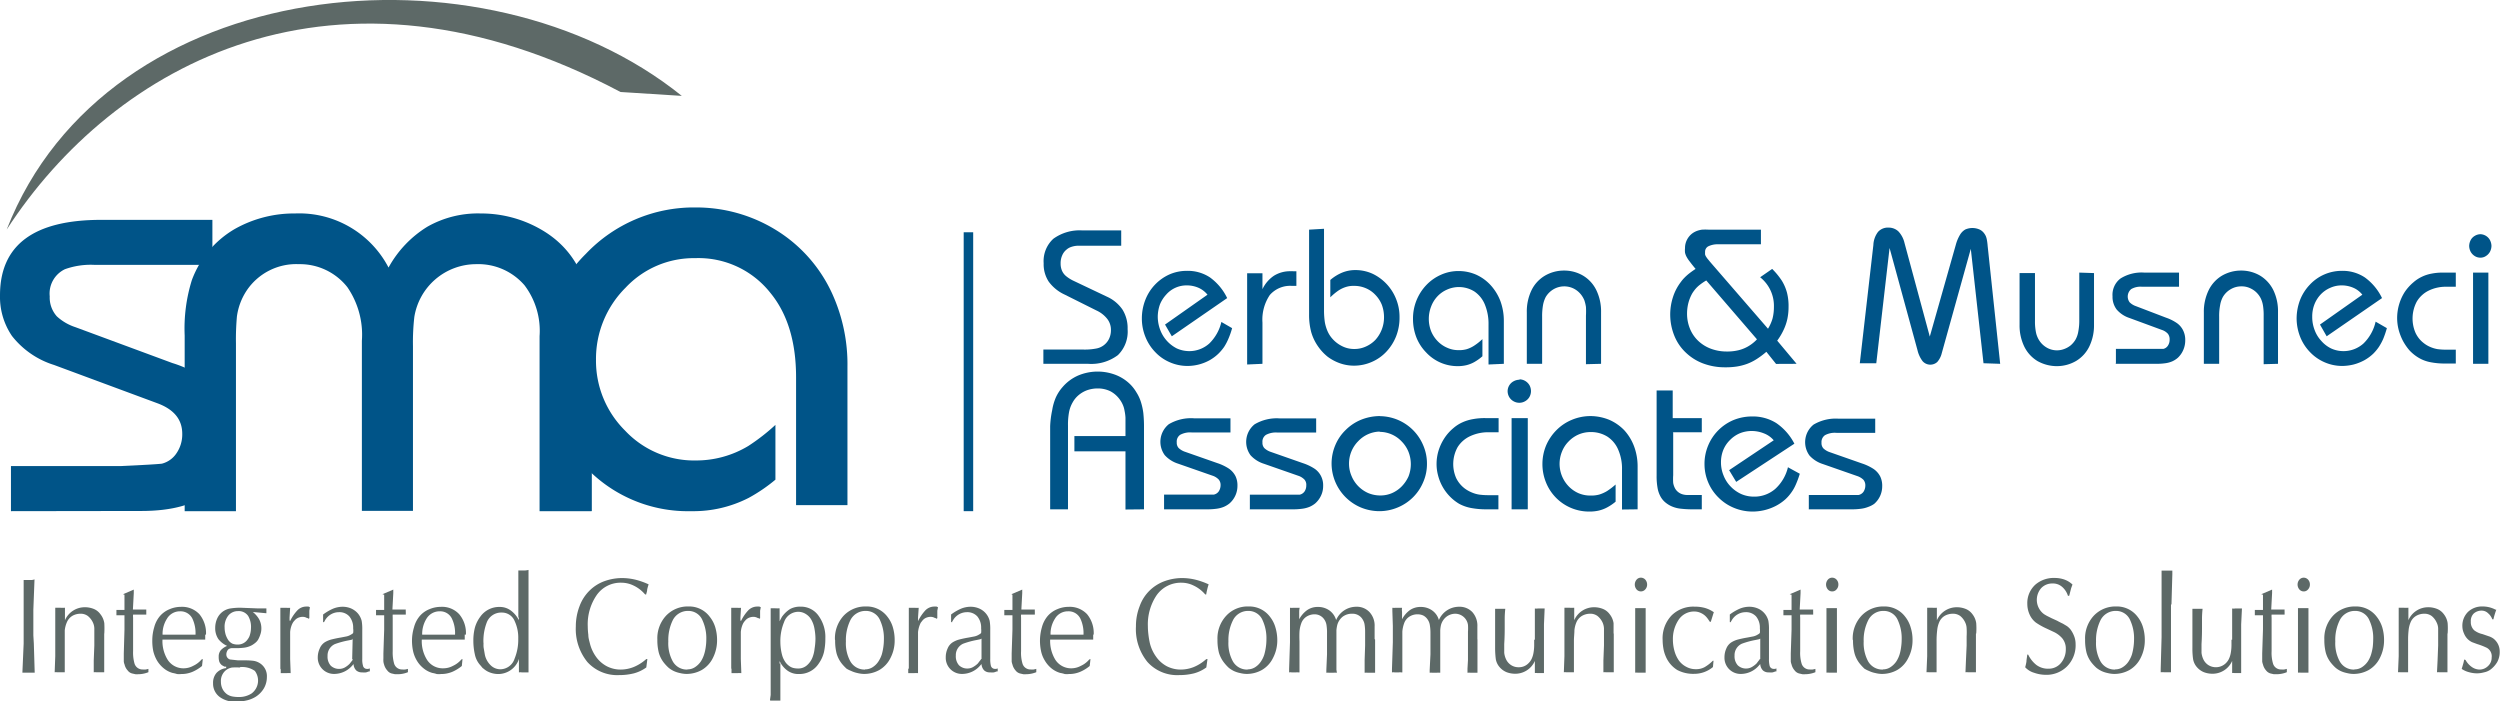 <?xml version="1.0" encoding="UTF-8"?> <svg xmlns="http://www.w3.org/2000/svg" id="Layer_1" data-name="Layer 1" viewBox="0 0 257.89 72.34"><defs><style>.cls-1,.cls-2{fill:#5d6967;}.cls-2,.cls-3{fill-rule:evenodd;}.cls-3,.cls-4{fill:#005488;}</style></defs><path class="cls-1" d="M557.23,410.79l-.12,3.13c0,.31,0,.81,0,1.51s0,1.08,0,1.13l.05.85.09,3-.62,0-.65,0,.13-3c0-.15,0-.37,0-.67s0-.53,0-.68v-2.21l0-3,.3,0,.26,0h.29a1.36,1.36,0,0,0,.32-.08Z" transform="translate(-553.67 -351.02)"></path><path class="cls-1" d="M564.42,416.37l0,2,0,1.37v.63l-.27,0-.28,0h-.25a1,1,0,0,0-.28,0l0-1.21.06-1.55v-.94c0-.31,0-.58,0-.83a1.5,1.5,0,0,0-.13-.57,1.87,1.87,0,0,0-.53-.7,1.22,1.22,0,0,0-.77-.24,1.67,1.67,0,0,0-.82.21,1.4,1.4,0,0,0-.56.62,2.85,2.85,0,0,0-.24.89c0,.31,0,.68,0,1.09v2.3l0,.83v.1l-.52,0h-.27a.69.69,0,0,0-.25,0l.06-1.66,0-2.52,0-1.37,0-1.11.49,0a2.89,2.89,0,0,0,.51,0V414l0,.45V415a2.23,2.23,0,0,1,2.06-1.34,2.44,2.44,0,0,1,.9.17,1.57,1.57,0,0,1,.69.54,1.94,1.94,0,0,1,.41.94,10,10,0,0,1,0,1.06Z" transform="translate(-553.67 -351.02)"></path><path class="cls-1" d="M566.36,412.32l1.11-.48v.36l-.09,1.7h1.38c0,.1,0,.18,0,.22s0,.24,0,.3H567.4a1.24,1.24,0,0,0,0,.31l0,3.07v.39a4.18,4.18,0,0,0,.14,1.26.86.86,0,0,0,.87.63,1.25,1.25,0,0,0,.31,0l.26-.06v.34a2.82,2.82,0,0,1-1.06.21,1.27,1.27,0,0,1-.28,0l-.35-.08a.82.82,0,0,1-.45-.31,1.33,1.33,0,0,1-.32-.61,1.09,1.09,0,0,1-.08-.31c0-.09,0-.21,0-.35v-.48l.07-2.46v-1.48h-.83v-.55l.83,0c0-.18,0-.48,0-.9s0-.64,0-.67Z" transform="translate(-553.67 -351.02)"></path><path class="cls-1" d="M574.84,416.48V417l-2.59,0-1.82,0a3.64,3.64,0,0,0,.53,2.07,1.93,1.93,0,0,0,1.69.89,2.07,2.07,0,0,0,.94-.25,2.56,2.56,0,0,0,.82-.6.23.23,0,0,1,.18-.1l-.08.71a4.1,4.1,0,0,1-1,.61,2.93,2.93,0,0,1-1.14.22,2,2,0,0,1-.44,0,3.41,3.41,0,0,0-.45-.11,2.47,2.47,0,0,1-.92-.48,3.08,3.08,0,0,1-.71-.83,3.67,3.67,0,0,1-.37-.95,5.19,5.19,0,0,1-.1-1.07,4.72,4.72,0,0,1,.2-1.39,2.91,2.91,0,0,1,.59-1.15,2.62,2.62,0,0,1,1-.71,2.93,2.93,0,0,1,1.15-.24,2.45,2.45,0,0,1,1.92.76,3.06,3.06,0,0,1,.68,2.11Zm-1,0a3.54,3.54,0,0,0-.32-1.64,1.36,1.36,0,0,0-1.28-.76,1.54,1.54,0,0,0-1.35.77,2.9,2.9,0,0,0-.45,1.64l1.67,0,1.73,0Z" transform="translate(-553.67 -351.02)"></path><path class="cls-1" d="M577,419.89v-.11a.47.47,0,0,1-.19,0l-.25-.14a.87.87,0,0,1-.27-.37,1.69,1.69,0,0,1-.06-.51,1,1,0,0,1,.23-.68,1.8,1.8,0,0,1,.64-.43,2.45,2.45,0,0,1-.9-.7,2,2,0,0,1-.33-1.16,2.34,2.34,0,0,1,.22-1,1.78,1.78,0,0,1,.59-.7,1.84,1.84,0,0,1,.79-.31,6.74,6.74,0,0,1,1-.07l1.77.07h.91v.5l-1.4-.13a2.66,2.66,0,0,1,.65.75,2,2,0,0,1,.23,1,1.79,1.79,0,0,1-.1.56,2.9,2.9,0,0,1-.22.52,1.21,1.21,0,0,1-.29.34,2.42,2.42,0,0,1-.39.27,2.31,2.31,0,0,1-.76.24,6.41,6.41,0,0,1-.94.05h-.28a.65.65,0,0,0-.43.13.64.64,0,0,0-.14.22.74.74,0,0,0-.06.27.53.53,0,0,0,.38.55l.83.09H579a6.53,6.53,0,0,1,.84.05,1.69,1.69,0,0,1,.66.26,1.57,1.57,0,0,1,.7,1.41,2.32,2.32,0,0,1-.31,1.17,2.62,2.62,0,0,1-.85.87,3.09,3.09,0,0,1-1,.39,4.86,4.86,0,0,1-1.09.12,2.68,2.68,0,0,1-1.54-.44,1.7,1.7,0,0,1-.76-1.47,1.54,1.54,0,0,1,.35-1.06,1.62,1.62,0,0,1,1-.5Zm-.16-4.14a2.64,2.64,0,0,0,.1.71,2.24,2.24,0,0,0,.3.62,1.14,1.14,0,0,0,.41.34,1.55,1.55,0,0,0,.57.09,1.21,1.21,0,0,0,1-.54,1.37,1.37,0,0,0,.25-.53,2.38,2.38,0,0,0,.09-.62,2.22,2.22,0,0,0-.29-1.26,1.17,1.17,0,0,0-1.05-.5,1.27,1.27,0,0,0-1,.46,1.85,1.85,0,0,0-.38,1.23Zm1.58,4.13a5.83,5.83,0,0,0-.82,0,1.47,1.47,0,0,0-.59.25,1.42,1.42,0,0,0-.55,1.23,1.64,1.64,0,0,0,.16.72,1.53,1.53,0,0,0,.46.55,1.45,1.45,0,0,0,.54.23,3.3,3.3,0,0,0,.66.06,2.35,2.35,0,0,0,1.35-.37,1.66,1.66,0,0,0,.33-2.32,2.25,2.25,0,0,0-1.54-.39Z" transform="translate(-553.67 -351.02)"></path><path class="cls-1" d="M582.59,420l0-1.48,0-4.7v-.1l.26,0h.38a2.33,2.33,0,0,0,.37,0l-.06,1V415l.05.09.09-.17a4.32,4.32,0,0,1,.65-.92,1.27,1.27,0,0,1,.91-.41h.25l.15.07-.06.36v.32l0,.28v.17l-.08.06-.08-.07-.07,0a.86.86,0,0,0-.45-.13,1.2,1.2,0,0,0-.45.09,1,1,0,0,0-.39.29,1.09,1.09,0,0,0-.18.23,1.84,1.84,0,0,0-.16.36,2.45,2.45,0,0,0-.12.6c0,.22,0,.49,0,.8V419l.05,1.35v.11a1.75,1.75,0,0,0-.4,0h-.14l-.48,0,0-.38Z" transform="translate(-553.67 -351.02)"></path><path class="cls-1" d="M587.09,415.2H587v-.79a5.26,5.26,0,0,1,1-.59,2.65,2.65,0,0,1,1-.21,2.25,2.25,0,0,1,.85.16,2,2,0,0,1,.72.51,1.93,1.93,0,0,1,.41.79,5,5,0,0,1,.06.93l0,1.69V419a2.18,2.18,0,0,0,.07.67.41.41,0,0,0,.41.35.58.58,0,0,0,.3-.05v.31l-.09,0-.29.1a2,2,0,0,1-.42,0,.87.87,0,0,1-.6-.2,1,1,0,0,1-.28-.66l-.11.13a2.48,2.48,0,0,1-1.89.89,1.67,1.67,0,0,1-1.69-1.72,2.18,2.18,0,0,1,.2-.9,1.4,1.4,0,0,1,.53-.65,2.66,2.66,0,0,1,.7-.29c.25-.06.55-.13.92-.19l.57-.11a1.43,1.43,0,0,0,.54-.22.42.42,0,0,0,.19-.15,1.61,1.61,0,0,0,0-.47,1.81,1.81,0,0,0-.39-1.23,1.37,1.37,0,0,0-1.09-.44,1.64,1.64,0,0,0-.79.21,1.72,1.72,0,0,0-.61.59l-.11.2ZM590,419l.05-2.1L590,417l-.38.08a8.77,8.77,0,0,0-1.4.38,1.29,1.29,0,0,0-.76,1.23,1.38,1.38,0,0,0,.33,1,1.24,1.24,0,0,0,.91.33,1.2,1.2,0,0,0,.53-.14,2.28,2.28,0,0,0,.5-.38l.23-.29a.44.44,0,0,0,.1-.16Z" transform="translate(-553.67 -351.02)"></path><path class="cls-1" d="M593.12,412.32l1.12-.48v.36l-.09,1.7h1.38a1.08,1.08,0,0,0,0,.22c0,.14,0,.24,0,.3h-1.35a2.28,2.28,0,0,0,0,.31l0,3.07v.39a4.18,4.18,0,0,0,.14,1.26.85.85,0,0,0,.86.63,1.15,1.15,0,0,0,.31,0l.26-.06v.34a2.75,2.75,0,0,1-1.06.21l-.27,0-.36-.08a.83.83,0,0,1-.44-.31,1.46,1.46,0,0,1-.33-.61,1.48,1.48,0,0,1-.07-.31,3.16,3.16,0,0,1,0-.35v-.48l.08-2.46v-1.48h-.84v-.55l.84,0c0-.18,0-.48,0-.9s0-.64,0-.67Z" transform="translate(-553.67 -351.02)"></path><path class="cls-1" d="M601.61,416.48V417L599,417l-1.82,0a3.64,3.64,0,0,0,.53,2.07,1.92,1.92,0,0,0,1.68.89,2.08,2.08,0,0,0,1-.25,2.56,2.56,0,0,0,.82-.6.23.23,0,0,1,.17-.1l-.07.71a4.1,4.1,0,0,1-1,.61,3,3,0,0,1-1.14.22,2.15,2.15,0,0,1-.45,0,3,3,0,0,0-.44-.11,2.47,2.47,0,0,1-.92-.48,2.91,2.91,0,0,1-.71-.83,3.35,3.35,0,0,1-.37-.95,5.17,5.17,0,0,1-.11-1.07,4.73,4.73,0,0,1,.21-1.39,2.91,2.91,0,0,1,.59-1.15,2.58,2.58,0,0,1,1-.71,3,3,0,0,1,1.16-.24,2.41,2.41,0,0,1,1.91.76,3,3,0,0,1,.69,2.11Zm-1,0a3.41,3.41,0,0,0-.32-1.64,1.34,1.34,0,0,0-1.27-.76,1.57,1.57,0,0,0-1.36.77,3,3,0,0,0-.44,1.64l1.67,0,1.72,0Z" transform="translate(-553.67 -351.02)"></path><path class="cls-1" d="M607.14,414.72v-4.85l.11,0,.21,0h.21a2,2,0,0,0,.52-.06l0,.41,0,1.16,0,9H608l-.23,0h-.27a1.13,1.13,0,0,0-.3,0l0-1.34a.12.12,0,0,0-.05.05l0,.05a2.25,2.25,0,0,1-2.12,1.41,2.45,2.45,0,0,1-1.09-.28,2.38,2.38,0,0,1-.42-.3c-.05,0-.16-.17-.35-.38a2.36,2.36,0,0,1-.52-1.09,6.25,6.25,0,0,1-.15-1.37,5.21,5.21,0,0,1,.16-1.37,3.41,3.41,0,0,1,.56-1.13,2.38,2.38,0,0,1,2-1,1.88,1.88,0,0,1,1.13.36,2.73,2.73,0,0,1,.84,1v-.28Zm-3.59,2.63a3.56,3.56,0,0,0,0,.38c0,.07.05.32.12.74a2.1,2.1,0,0,0,.56,1.12,1.43,1.43,0,0,0,1.06.47,1.56,1.56,0,0,0,1.46-1.09,5.14,5.14,0,0,0,.38-2.07,4,4,0,0,0-.36-1.79,1.41,1.41,0,0,0-1.33-.9,1.59,1.59,0,0,0-1.55,1,5.29,5.29,0,0,0-.35,2.11Z" transform="translate(-553.67 -351.02)"></path><path class="cls-1" d="M620.31,412.34h-.09l-.14-.15a3.52,3.52,0,0,0-1.06-.77,2.87,2.87,0,0,0-1.22-.29,3,3,0,0,0-2.62,1.34,5.3,5.3,0,0,0-.88,3.15,7.38,7.38,0,0,0,.06.89c0,.33.1.62.16.88a4,4,0,0,0,.62,1.36,3.2,3.2,0,0,0,1.13,1,3.09,3.09,0,0,0,1.44.34,3.65,3.65,0,0,0,1.32-.26,4.41,4.41,0,0,0,1.22-.75l.09-.07a.2.2,0,0,1,.11,0l-.11.86a3.88,3.88,0,0,1-1.28.61,6.17,6.17,0,0,1-1.53.18,4.15,4.15,0,0,1-3.27-1.35,5.41,5.41,0,0,1-1.19-3.68,5.8,5.8,0,0,1,.38-2.07,4.37,4.37,0,0,1,1.07-1.65,4.23,4.23,0,0,1,1.53-.95,5.4,5.4,0,0,1,1.8-.31,6.06,6.06,0,0,1,1.38.17,7.72,7.72,0,0,1,1.35.48,5.26,5.26,0,0,0-.15.53c0,.21-.09.4-.12.56Z" transform="translate(-553.67 -351.02)"></path><path class="cls-1" d="M621.48,417a3.42,3.42,0,0,1,.91-2.48,3.08,3.08,0,0,1,2.31-.94,2.64,2.64,0,0,1,2.19,1.07,3.2,3.2,0,0,1,.57,1.1,4.57,4.57,0,0,1,.18,1.29,4,4,0,0,1-.44,1.87,2.93,2.93,0,0,1-1.15,1.23,3.22,3.22,0,0,1-1.58.4,3,3,0,0,1-.66-.09,2.84,2.84,0,0,1-.66-.22,2.76,2.76,0,0,1-.49-.31,4.34,4.34,0,0,1-.46-.48,2.94,2.94,0,0,1-.57-1.09,5.24,5.24,0,0,1-.15-1.35Zm3.09,3.07a1.39,1.39,0,0,0,.78-.22,2.17,2.17,0,0,0,.63-.62,3,3,0,0,0,.32-.69,4.44,4.44,0,0,0,.17-.76,5.52,5.52,0,0,0,.06-.81,4.42,4.42,0,0,0-.38-1.93,1.57,1.57,0,0,0-1.46-1,1.74,1.74,0,0,0-1.64,1,4.67,4.67,0,0,0-.44,2.15,3.87,3.87,0,0,0,.43,2,1.66,1.66,0,0,0,1.53.9Z" transform="translate(-553.67 -351.02)"></path><path class="cls-1" d="M629.1,420l0-1.48,0-4.7v-.1l.27,0h.38a2.33,2.33,0,0,0,.36,0l-.06,1V415l.05.09.09-.17a4.32,4.32,0,0,1,.65-.92,1.29,1.29,0,0,1,.91-.41H632l.15.07-.07.36v.32l0,.28v.17l-.09.06-.08-.07-.06,0a.92.92,0,0,0-.46-.13,1.2,1.2,0,0,0-.45.09,1,1,0,0,0-.39.29,1.65,1.65,0,0,0-.18.23,1.84,1.84,0,0,0-.16.36,2.45,2.45,0,0,0-.12.6c0,.22,0,.49,0,.8V419l.05,1.35v.11a1.7,1.7,0,0,0-.4,0h-.14l-.47,0V420Z" transform="translate(-553.67 -351.02)"></path><path class="cls-1" d="M634.17,419.44v2.13l0,1.72-.13,0-.26,0h-.23l-.26,0h-.13s-.06,0-.06-.07l.07-.51v-.84l0-1.23v-6.87h.12l.23,0h.14a3.13,3.13,0,0,0,.43,0v1.34l.05-.1.18-.34a3,3,0,0,1,.86-.83,2.16,2.16,0,0,1,1.08-.24,2.21,2.21,0,0,1,1.89,1,3.7,3.7,0,0,1,.66,2.25,6.52,6.52,0,0,1-.14,1.43,3.4,3.4,0,0,1-.53,1.17,2.38,2.38,0,0,1-2.07,1.1,1.91,1.91,0,0,1-1.15-.34,2.55,2.55,0,0,1-.83-1v.28Zm3.62-2.55a5.89,5.89,0,0,0-.1-1,2.83,2.83,0,0,0-.3-.89,1.6,1.6,0,0,0-.58-.63,1.46,1.46,0,0,0-.79-.24,1.56,1.56,0,0,0-1.47,1.07,5.07,5.07,0,0,0-.38,2.07,5.36,5.36,0,0,0,.18,1.33,2.23,2.23,0,0,0,.26.6,1.65,1.65,0,0,0,.42.48,1.27,1.27,0,0,0,.46.24,2.15,2.15,0,0,0,.55.06,1.33,1.33,0,0,0,.86-.32,2.09,2.09,0,0,0,.59-.84,3.42,3.42,0,0,0,.21-.89,6.81,6.81,0,0,0,.09-1Z" transform="translate(-553.67 -351.02)"></path><path class="cls-1" d="M639.8,417a3.46,3.46,0,0,1,.91-2.48,3.08,3.08,0,0,1,2.31-.94,2.67,2.67,0,0,1,2.2,1.07,3.18,3.18,0,0,1,.56,1.1,4.57,4.57,0,0,1,.18,1.29,3.88,3.88,0,0,1-.44,1.87,2.93,2.93,0,0,1-1.15,1.23,3.2,3.2,0,0,1-1.58.4,3,3,0,0,1-.66-.09,2.84,2.84,0,0,1-.66-.22A3.18,3.18,0,0,1,641,420a5.52,5.52,0,0,1-.46-.48,3.09,3.09,0,0,1-.57-1.09,5.24,5.24,0,0,1-.15-1.35Zm3.1,3.07a1.44,1.44,0,0,0,.78-.22,2,2,0,0,0,.62-.62,3.1,3.1,0,0,0,.33-.69,5.66,5.66,0,0,0,.16-.76,5.52,5.52,0,0,0,.06-.81,4.42,4.42,0,0,0-.38-1.93,1.57,1.57,0,0,0-1.46-1,1.74,1.74,0,0,0-1.64,1,4.67,4.67,0,0,0-.44,2.15,3.87,3.87,0,0,0,.43,2,1.68,1.68,0,0,0,1.54.9Z" transform="translate(-553.67 -351.02)"></path><path class="cls-1" d="M647.42,420l0-1.48,0-4.7v-.1l.27,0h.38a2.46,2.46,0,0,0,.37,0l-.07,1V415l0,.09.09-.17a4.72,4.72,0,0,1,.65-.92,1.3,1.3,0,0,1,.92-.41h.25l.15.07-.07.36v.32l0,.28v.17l-.09.06-.08-.07-.06,0a.89.89,0,0,0-.46-.13,1.29,1.29,0,0,0-.45.09,1,1,0,0,0-.39.29l-.18.23a3,3,0,0,0-.15.36,3,3,0,0,0-.13.6c0,.22,0,.49,0,.8V419l0,1.35v.11a1.64,1.64,0,0,0-.4,0h-.13l-.48,0V420Z" transform="translate(-553.67 -351.02)"></path><path class="cls-1" d="M651.92,415.2h-.14v-.79a5,5,0,0,1,1-.59,2.6,2.6,0,0,1,1-.21,2.22,2.22,0,0,1,.85.16,1.88,1.88,0,0,1,1.13,1.3,5,5,0,0,1,.06.93l0,1.69V419a2.66,2.66,0,0,0,.06.67.43.43,0,0,0,.42.35.56.56,0,0,0,.29-.05v.31l-.09,0-.29.1a2,2,0,0,1-.41,0,.84.84,0,0,1-.6-.2,1,1,0,0,1-.28-.66l-.12.13a2.46,2.46,0,0,1-1.88.89,1.66,1.66,0,0,1-1.69-1.72,2.17,2.17,0,0,1,.19-.9,1.36,1.36,0,0,1,.54-.65,2.53,2.53,0,0,1,.7-.29c.24-.06.55-.13.91-.19l.58-.11a1.43,1.43,0,0,0,.54-.22.49.49,0,0,0,.19-.15,2.08,2.08,0,0,0,0-.47,1.81,1.81,0,0,0-.39-1.23,1.39,1.39,0,0,0-1.1-.44,1.66,1.66,0,0,0-1.39.8l-.12.2Zm3,3.8,0-2.1-.12.06-.38.08a8.53,8.53,0,0,0-1.39.38,1.29,1.29,0,0,0-.76,1.23,1.38,1.38,0,0,0,.33,1,1.22,1.22,0,0,0,.91.33,1.16,1.16,0,0,0,.52-.14,2.33,2.33,0,0,0,.51-.38l.22-.29a.44.44,0,0,0,.11-.16Z" transform="translate(-553.67 -351.02)"></path><path class="cls-1" d="M658,412.32l1.12-.48,0,.36-.09,1.7h1.39a1.34,1.34,0,0,0,0,.22c0,.14,0,.24,0,.3H659a1.24,1.24,0,0,0,0,.31l0,3.07v.39a3.87,3.87,0,0,0,.14,1.26.85.85,0,0,0,.86.63,1.25,1.25,0,0,0,.31,0l.26-.06v.34a2.82,2.82,0,0,1-1.06.21,1.33,1.33,0,0,1-.28,0l-.35-.08a.85.85,0,0,1-.45-.31,1.44,1.44,0,0,1-.32-.61,1.58,1.58,0,0,1-.08-.31c0-.09,0-.21,0-.35v-.48l.08-2.46v-1.48h-.84v-.55l.84,0c0-.18,0-.48,0-.9s0-.64,0-.67Z" transform="translate(-553.67 -351.02)"></path><path class="cls-1" d="M666.44,416.48V417l-2.59,0L662,417a3.72,3.72,0,0,0,.53,2.07,1.93,1.93,0,0,0,1.69.89,2.07,2.07,0,0,0,.94-.25,2.46,2.46,0,0,0,.82-.6.25.25,0,0,1,.18-.1l-.08.71a3.94,3.94,0,0,1-1,.61,2.93,2.93,0,0,1-1.14.22,2,2,0,0,1-.44,0,2.8,2.8,0,0,0-.45-.11,2.55,2.55,0,0,1-.92-.48,3,3,0,0,1-.7-.83,3.08,3.08,0,0,1-.37-.95,5.17,5.17,0,0,1-.11-1.07,5.08,5.08,0,0,1,.2-1.39,3,3,0,0,1,.59-1.15,2.62,2.62,0,0,1,1-.71,2.93,2.93,0,0,1,1.15-.24,2.45,2.45,0,0,1,1.92.76,3.06,3.06,0,0,1,.68,2.11Zm-1,0a3.54,3.54,0,0,0-.32-1.64,1.35,1.35,0,0,0-1.28-.76,1.54,1.54,0,0,0-1.35.77,2.9,2.9,0,0,0-.45,1.64l1.67,0,1.73,0Z" transform="translate(-553.67 -351.02)"></path><path class="cls-1" d="M678.1,412.34H678l-.14-.15a3.56,3.56,0,0,0-1.07-.77,2.83,2.83,0,0,0-1.21-.29,3.05,3.05,0,0,0-2.63,1.34,5.37,5.37,0,0,0-.87,3.15,7.38,7.38,0,0,0,.06.89,8.42,8.42,0,0,0,.15.88,4,4,0,0,0,.63,1.36,3.17,3.17,0,0,0,1.12,1,3.13,3.13,0,0,0,1.45.34,3.65,3.65,0,0,0,1.32-.26,4.36,4.36,0,0,0,1.21-.75l.1-.07a.18.18,0,0,1,.11,0l-.12.86a3.83,3.83,0,0,1-1.27.61,6.17,6.17,0,0,1-1.53.18,4.12,4.12,0,0,1-3.27-1.35,5.36,5.36,0,0,1-1.19-3.68,5.59,5.59,0,0,1,.38-2.07,4.24,4.24,0,0,1,1.06-1.65,4.35,4.35,0,0,1,1.54-.95,5.32,5.32,0,0,1,1.8-.31,6,6,0,0,1,1.37.17,7.72,7.72,0,0,1,1.35.48,5.26,5.26,0,0,0-.15.53,5.46,5.46,0,0,0-.11.56Z" transform="translate(-553.67 -351.02)"></path><path class="cls-1" d="M679.26,417a3.42,3.42,0,0,1,.92-2.48,3,3,0,0,1,2.3-.94,2.67,2.67,0,0,1,2.2,1.07,3.18,3.18,0,0,1,.56,1.1,4.57,4.57,0,0,1,.19,1.29,3.89,3.89,0,0,1-.45,1.87,2.87,2.87,0,0,1-1.15,1.23,3.19,3.19,0,0,1-1.57.4,2.87,2.87,0,0,1-.66-.09,2.77,2.77,0,0,1-.67-.22,3.18,3.18,0,0,1-.49-.31,4.37,4.37,0,0,1-.45-.48,3.12,3.12,0,0,1-.58-1.09,5.24,5.24,0,0,1-.15-1.35Zm3.1,3.07a1.44,1.44,0,0,0,.78-.22,2,2,0,0,0,.62-.62,2.71,2.71,0,0,0,.33-.69,5.66,5.66,0,0,0,.16-.76,5.52,5.52,0,0,0,.06-.81,4.42,4.42,0,0,0-.38-1.93,1.57,1.57,0,0,0-1.46-1,1.73,1.73,0,0,0-1.63,1,4.54,4.54,0,0,0-.45,2.15,3.87,3.87,0,0,0,.43,2,1.68,1.68,0,0,0,1.54.9Z" transform="translate(-553.67 -351.02)"></path><path class="cls-1" d="M695.52,417l0,.89v1.23l0,.94v.36h-.13l-.26,0h-.34a1.5,1.5,0,0,0-.35,0l0-.41,0-.89.05-1.5v-1.44a4.9,4.9,0,0,0-.05-.7,1.33,1.33,0,0,0-.18-.52,1.2,1.2,0,0,0-1.09-.63,1.57,1.57,0,0,0-1,.31,1.66,1.66,0,0,0-.56.88,3.78,3.78,0,0,0-.08.51c0,.15,0,.36,0,.62v3.46l.05.31a1.67,1.67,0,0,0-.39,0h-.4a1.13,1.13,0,0,0-.3,0l0-.28.07-1.62v-2.16a4.91,4.91,0,0,0-.05-.83,1.39,1.39,0,0,0-.24-.62,1.19,1.19,0,0,0-1-.52,1.53,1.53,0,0,0-.84.25,1.35,1.35,0,0,0-.53.69,3.24,3.24,0,0,0-.18.84,10.24,10.24,0,0,0,0,1v1.91l0,1,0,.3h-.13a.78.78,0,0,0-.22,0h-.45a.93.93,0,0,0-.27,0v-.34l.09-2.77v-1.68l0-1.55v-.32h.09a1,1,0,0,0,.21,0h.21l.49,0a1.77,1.77,0,0,0-.05.41v.77a2.78,2.78,0,0,1,.8-.93,1.9,1.9,0,0,1,1.14-.34,2,2,0,0,1,1.16.35,1.85,1.85,0,0,1,.71,1,2.26,2.26,0,0,1,2.07-1.37,1.79,1.79,0,0,1,1.37.55,2.05,2.05,0,0,1,.53,1.49l0,1.29Z" transform="translate(-553.67 -351.02)"></path><path class="cls-1" d="M706.08,417l0,.89v1.23l0,.94v.36H706l-.26,0h-.34a1.56,1.56,0,0,0-.35,0l0-.41.05-.89,0-1.5v-1.44a5,5,0,0,0,0-.7,1.34,1.34,0,0,0-1.28-1.15,1.52,1.52,0,0,0-.94.31,1.62,1.62,0,0,0-.57.88,3.63,3.63,0,0,0-.07.51c0,.15,0,.36,0,.62v3.46l0,.31a1.61,1.61,0,0,0-.39,0h-.4a1.13,1.13,0,0,0-.3,0l0-.28.08-1.62v-2.16a4.79,4.79,0,0,0-.06-.83,1.39,1.39,0,0,0-.24-.62,1.21,1.21,0,0,0-.45-.4,1.4,1.4,0,0,0-.6-.12,1.53,1.53,0,0,0-.84.25,1.35,1.35,0,0,0-.53.69,3.24,3.24,0,0,0-.18.84c0,.28,0,.63,0,1v1.91l0,1,0,.3h-.13a.73.73,0,0,0-.22,0h-.44a1,1,0,0,0-.28,0l0-.34.09-2.77v-1.68l-.05-1.55v-.32h.08a1,1,0,0,0,.21,0h.21l.5,0a1.36,1.36,0,0,0,0,.41v.77a2.76,2.76,0,0,1,.79-.93,1.92,1.92,0,0,1,1.14-.34,2,2,0,0,1,1.16.35,1.8,1.8,0,0,1,.71,1,2.26,2.26,0,0,1,2.07-1.37,1.82,1.82,0,0,1,1.38.55,2.09,2.09,0,0,1,.52,1.49l0,1.29Z" transform="translate(-553.67 -351.02)"></path><path class="cls-1" d="M712,417v-3.21a1.2,1.2,0,0,0,.31,0l.18,0h.26l.26,0-.07,1.64,0,2.54,0,1.54v.94l-.47,0h-.23a.75.75,0,0,0-.24,0v-1.25a2.2,2.2,0,0,1-2.06,1.32,2.46,2.46,0,0,1-.88-.17,1.9,1.9,0,0,1-.72-.54,1.68,1.68,0,0,1-.37-.8,9.15,9.15,0,0,1-.07-1.19l0-2v-2l.25,0,.28,0,.52,0a9.69,9.69,0,0,0-.06,1c0,.41,0,.74,0,1,0,1-.05,1.57-.05,1.68,0,.34,0,.62,0,.86a2.09,2.09,0,0,0,.17.63,1.43,1.43,0,0,0,.54.64,1.38,1.38,0,0,0,.79.22,1.36,1.36,0,0,0,1-.41,1.51,1.51,0,0,0,.34-.48,2.36,2.36,0,0,0,.18-.6,4.59,4.59,0,0,0,.07-.77c0-.28,0-.47,0-.57Z" transform="translate(-553.67 -351.02)"></path><path class="cls-1" d="M720.14,416.37l0,2,0,1.37v.63l-.26,0-.29,0h-.25a.93.93,0,0,0-.27,0l0-1.21.06-1.55v-.94c0-.31,0-.58,0-.83a1.71,1.71,0,0,0-.13-.57,1.87,1.87,0,0,0-.53-.7,1.22,1.22,0,0,0-.77-.24,1.67,1.67,0,0,0-.82.21,1.42,1.42,0,0,0-.57.62,2.84,2.84,0,0,0-.23.89c0,.31-.05.68-.05,1.09v2.3l0,.83v.1l-.52,0h-.28a.61.61,0,0,0-.24,0l.06-1.66,0-2.52,0-1.37,0-1.11.5,0a2.89,2.89,0,0,0,.51,0V414l0,.45V415a2.23,2.23,0,0,1,2.05-1.34,2.44,2.44,0,0,1,.9.17,1.6,1.6,0,0,1,.7.54,1.94,1.94,0,0,1,.41.94c0,.16,0,.51,0,1.06Z" transform="translate(-553.67 -351.02)"></path><path class="cls-1" d="M722.35,413.85v-.1l.27,0,.34,0h.29l.18,0c0,.54,0,1.06,0,1.55s0,1.08,0,1.77c0,.46,0,1.07,0,1.84s0,1.22,0,1.36v.14l-.55,0h-.26a.93.93,0,0,0-.27,0q0-.56,0-1.68c0-.74,0-1.3,0-1.67s0-1.08,0-1.84,0-1.22,0-1.37Zm1.23-2.54a.72.72,0,0,1-.19.51.59.59,0,0,1-.9,0,.78.78,0,0,1,0-1,.57.57,0,0,1,.45-.21.62.62,0,0,1,.45.2.77.77,0,0,1,.19.52Z" transform="translate(-553.67 -351.02)"></path><path class="cls-1" d="M730.44,414.23l-.29.93h-.1l-.17-.25a2.46,2.46,0,0,0-.17-.22,1.65,1.65,0,0,0-.57-.43,1.58,1.58,0,0,0-.69-.16,1.91,1.91,0,0,0-1.65.9,3.55,3.55,0,0,0-.56,2,4.33,4.33,0,0,0,.15,1.13,3.2,3.2,0,0,0,.45,1,2.16,2.16,0,0,0,.77.67,2,2,0,0,0,1,.25,1.81,1.81,0,0,0,.9-.21,4.19,4.19,0,0,0,.85-.66l.07,0-.06.65a3,3,0,0,1-1.94.7,3.51,3.51,0,0,1-1.73-.39,3,3,0,0,1-1.2-1.41,3.46,3.46,0,0,1-.24-.81,5.33,5.33,0,0,1-.08-.88,3.42,3.42,0,0,1,.92-2.53,3.17,3.17,0,0,1,2.37-.91,3.9,3.9,0,0,1,1.06.13,3.12,3.12,0,0,1,.94.45Z" transform="translate(-553.67 -351.02)"></path><path class="cls-1" d="M732.25,415.2h-.14v-.79a5,5,0,0,1,1-.59,2.6,2.6,0,0,1,1-.21,2.22,2.22,0,0,1,.85.16,1.88,1.88,0,0,1,1.13,1.3,5,5,0,0,1,.06.93l0,1.69V419a2.66,2.66,0,0,0,.06.67.43.43,0,0,0,.42.35.56.56,0,0,0,.29-.05v.31l-.09,0-.29.1a2,2,0,0,1-.41,0,.84.84,0,0,1-.6-.2,1,1,0,0,1-.28-.66l-.12.13a2.46,2.46,0,0,1-1.88.89,1.66,1.66,0,0,1-1.69-1.72,2.17,2.17,0,0,1,.19-.9,1.36,1.36,0,0,1,.54-.65,2.53,2.53,0,0,1,.7-.29c.24-.06.55-.13.91-.19l.58-.11a1.43,1.43,0,0,0,.54-.22.49.49,0,0,0,.19-.15,2.08,2.08,0,0,0,0-.47,1.81,1.81,0,0,0-.39-1.23,1.39,1.39,0,0,0-1.1-.44,1.66,1.66,0,0,0-1.39.8l-.12.2Zm3,3.8,0-2.1-.12.06-.38.08a8.53,8.53,0,0,0-1.39.38,1.29,1.29,0,0,0-.76,1.23,1.38,1.38,0,0,0,.33,1,1.22,1.22,0,0,0,.91.33,1.16,1.16,0,0,0,.52-.14,2.33,2.33,0,0,0,.51-.38l.22-.29a.44.44,0,0,0,.11-.16Z" transform="translate(-553.67 -351.02)"></path><path class="cls-1" d="M738.29,412.32l1.12-.48,0,.36-.09,1.7h1.39a1.34,1.34,0,0,0,0,.22c0,.14,0,.24,0,.3h-1.34a1.24,1.24,0,0,0,0,.31l0,3.07v.39a3.87,3.87,0,0,0,.14,1.26.85.85,0,0,0,.86.63,1.25,1.25,0,0,0,.31,0l.26-.06v.34a2.82,2.82,0,0,1-1.06.21,1.33,1.33,0,0,1-.28,0l-.35-.08a.85.85,0,0,1-.45-.31,1.44,1.44,0,0,1-.32-.61,1.58,1.58,0,0,1-.08-.31c0-.09,0-.21,0-.35v-.48l.08-2.46v-1.48h-.84v-.55l.84,0c0-.18,0-.48,0-.9s0-.64,0-.67Z" transform="translate(-553.67 -351.02)"></path><path class="cls-1" d="M742.08,413.85v-.1l.27,0,.34,0h.3l.17,0c0,.54,0,1.06,0,1.55s0,1.08,0,1.77c0,.46,0,1.07,0,1.84s0,1.22,0,1.36v.14l-.55,0h-.26a.93.93,0,0,0-.27,0q0-.56,0-1.68c0-.74,0-1.3,0-1.67s0-1.08,0-1.84,0-1.22,0-1.37Zm1.23-2.54a.72.72,0,0,1-.19.51.57.57,0,0,1-.45.21.58.58,0,0,1-.45-.21.78.78,0,0,1,0-1,.58.58,0,0,1,.45-.21.62.62,0,0,1,.45.2.73.73,0,0,1,.19.52Z" transform="translate(-553.67 -351.02)"></path><path class="cls-1" d="M744.79,417a3.42,3.42,0,0,1,.92-2.48,3.08,3.08,0,0,1,2.31-.94,2.66,2.66,0,0,1,2.19,1.07,3.18,3.18,0,0,1,.56,1.1,4.24,4.24,0,0,1,.19,1.29,3.89,3.89,0,0,1-.45,1.87,2.85,2.85,0,0,1-1.14,1.23,3.22,3.22,0,0,1-1.58.4,2.87,2.87,0,0,1-.66-.09,2.77,2.77,0,0,1-.67-.22A3.18,3.18,0,0,1,746,420a5.6,5.6,0,0,1-.45-.48,2.94,2.94,0,0,1-.57-1.09,5.2,5.2,0,0,1-.16-1.35Zm3.1,3.07a1.39,1.39,0,0,0,.78-.22,2.17,2.17,0,0,0,.63-.62,3,3,0,0,0,.32-.69,4.44,4.44,0,0,0,.16-.76,5.52,5.52,0,0,0,.06-.81,4.42,4.42,0,0,0-.38-1.93,1.56,1.56,0,0,0-1.46-1,1.73,1.73,0,0,0-1.63,1,4.54,4.54,0,0,0-.45,2.15,4,4,0,0,0,.43,2,1.68,1.68,0,0,0,1.54.9Z" transform="translate(-553.67 -351.02)"></path><path class="cls-1" d="M757.5,416.37l0,2,0,1.37v.63l-.26,0-.29,0h-.25a1,1,0,0,0-.28,0l.05-1.21.07-1.55v-.94a7,7,0,0,0,0-.83,1.5,1.5,0,0,0-.13-.57,1.86,1.86,0,0,0-.52-.7,1.24,1.24,0,0,0-.77-.24,1.71,1.71,0,0,0-.83.21,1.4,1.4,0,0,0-.56.62,2.84,2.84,0,0,0-.23.89,8.71,8.71,0,0,0-.06,1.09v2.3l0,.83v.1l-.52,0h-.27a.69.69,0,0,0-.25,0l.07-1.66,0-2.52,0-1.37,0-1.11.5,0a2.85,2.85,0,0,0,.5,0V414l0,.45V415a2.24,2.24,0,0,1,2.06-1.34,2.44,2.44,0,0,1,.9.17,1.6,1.6,0,0,1,.7.54,1.93,1.93,0,0,1,.4.94,7.77,7.77,0,0,1,0,1.06Z" transform="translate(-553.67 -351.02)"></path><path class="cls-1" d="M762.76,418.55h.13a3.07,3.07,0,0,0,.84,1.06A2,2,0,0,0,765,420a1.62,1.62,0,0,0,1.27-.59,2.16,2.16,0,0,0,.5-1.44,1.67,1.67,0,0,0-.37-1.11,2.65,2.65,0,0,0-.91-.67l-.68-.32a7.14,7.14,0,0,1-1.13-.63,2.14,2.14,0,0,1-.64-.82,2.63,2.63,0,0,1-.24-1.1,2.56,2.56,0,0,1,.84-2,2.9,2.9,0,0,1,2-.68,3,3,0,0,1,1,.17,2.37,2.37,0,0,1,.82.51q-.09.23-.15.42l-.19.74h-.13a2,2,0,0,0-.61-.93,1.43,1.43,0,0,0-1-.34,1.55,1.55,0,0,0-1.14.47,1.84,1.84,0,0,0,.09,2.53,1.66,1.66,0,0,0,.25.2l.24.14.48.24.57.26c.2.11.39.21.59.3l.42.25a1.89,1.89,0,0,1,.38.36,2.88,2.88,0,0,1,.38.71,2.21,2.21,0,0,1,.14.78,3.09,3.09,0,0,1-.92,2.35,3,3,0,0,1-2.22.83,3.64,3.64,0,0,1-1.14-.21,2,2,0,0,1-.92-.57,5.18,5.18,0,0,0,.13-.58c0-.17.05-.4.08-.68Z" transform="translate(-553.67 -351.02)"></path><path class="cls-1" d="M768.76,417a3.42,3.42,0,0,1,.91-2.48,3.08,3.08,0,0,1,2.31-.94,2.67,2.67,0,0,1,2.2,1.07,3.18,3.18,0,0,1,.56,1.1,4.57,4.57,0,0,1,.18,1.29,4,4,0,0,1-.44,1.87,2.93,2.93,0,0,1-1.15,1.23,3.2,3.2,0,0,1-1.58.4,3,3,0,0,1-.66-.09,2.84,2.84,0,0,1-.66-.22,3.18,3.18,0,0,1-.49-.31,4.34,4.34,0,0,1-.46-.48,2.94,2.94,0,0,1-.57-1.09,5.24,5.24,0,0,1-.15-1.35Zm3.09,3.07a1.39,1.39,0,0,0,.78-.22,2,2,0,0,0,.63-.62,3.1,3.1,0,0,0,.33-.69,5.66,5.66,0,0,0,.16-.76,5.52,5.52,0,0,0,.06-.81,4.42,4.42,0,0,0-.38-1.93,1.57,1.57,0,0,0-1.46-1,1.74,1.74,0,0,0-1.64,1,4.67,4.67,0,0,0-.44,2.15,3.87,3.87,0,0,0,.43,2,1.67,1.67,0,0,0,1.53.9Z" transform="translate(-553.67 -351.02)"></path><path class="cls-1" d="M777.62,413.37v7l-.32,0h-.37a1.7,1.7,0,0,0-.37,0V420l.09-3.26v-5.48l0-1.28v-.1l.16,0h.78l.17,0,0,.38-.09,3.12Z" transform="translate(-553.67 -351.02)"></path><path class="cls-1" d="M783.93,417v-3.21a1.11,1.11,0,0,0,.3,0l.19,0h.26l.26,0-.08,1.64,0,2.54,0,1.54v.94l-.46,0h-.23a.75.75,0,0,0-.24,0v-1.25a2.21,2.21,0,0,1-2.06,1.32,2.42,2.42,0,0,1-.88-.17,1.9,1.9,0,0,1-.72-.54,1.68,1.68,0,0,1-.37-.8,7.66,7.66,0,0,1-.07-1.19l0-2v-2l.25,0,.28,0,.52,0a9.69,9.69,0,0,0-.06,1c0,.41,0,.74,0,1,0,1-.05,1.57-.05,1.68,0,.34,0,.62,0,.86a2.09,2.09,0,0,0,.17.63,1.43,1.43,0,0,0,.54.64,1.47,1.47,0,0,0,1.79-.19,1.51,1.51,0,0,0,.34-.48,2.36,2.36,0,0,0,.18-.6,4.59,4.59,0,0,0,.07-.77c0-.28,0-.47,0-.57Z" transform="translate(-553.67 -351.02)"></path><path class="cls-1" d="M786.93,412.32l1.12-.48v.36l-.09,1.7h1.38a1.34,1.34,0,0,0,0,.22c0,.14,0,.24,0,.3H788a1.33,1.33,0,0,0,0,.31l0,3.07v.39a3.87,3.87,0,0,0,.14,1.26.85.85,0,0,0,.86.63,1.2,1.2,0,0,0,.31,0l.26-.06v.34a2.78,2.78,0,0,1-1.06.21l-.28,0-.35-.08a.89.89,0,0,1-.45-.31,1.44,1.44,0,0,1-.32-.61,1.58,1.58,0,0,1-.08-.31c0-.09,0-.21,0-.35v-.48l.08-2.46v-1.48h-.84v-.55l.84,0c0-.18,0-.48,0-.9s0-.64,0-.67Z" transform="translate(-553.67 -351.02)"></path><path class="cls-1" d="M790.72,413.85v-.1l.27,0,.34,0h.3l.17,0c0,.54,0,1.06,0,1.55s0,1.08,0,1.77c0,.46,0,1.07,0,1.84s0,1.22,0,1.36v.14l-.54,0H791a1,1,0,0,0-.28,0q0-.56,0-1.68c0-.74,0-1.3,0-1.67s0-1.08,0-1.84,0-1.22,0-1.37Zm1.23-2.54a.72.72,0,0,1-.19.51.57.57,0,0,1-.45.21.6.6,0,0,1-.45-.21.78.78,0,0,1,0-1,.6.6,0,0,1,.45-.21.62.62,0,0,1,.45.2.73.73,0,0,1,.19.52Z" transform="translate(-553.67 -351.02)"></path><path class="cls-1" d="M793.44,417a3.42,3.42,0,0,1,.91-2.48,3.08,3.08,0,0,1,2.31-.94,2.66,2.66,0,0,1,2.19,1.07,3.38,3.38,0,0,1,.57,1.1,4.57,4.57,0,0,1,.18,1.29,4,4,0,0,1-.44,1.87,2.93,2.93,0,0,1-1.15,1.23,3.22,3.22,0,0,1-1.58.4,2.87,2.87,0,0,1-.66-.09,2.93,2.93,0,0,1-.67-.22,2.66,2.66,0,0,1-.48-.31,4.34,4.34,0,0,1-.46-.48,2.94,2.94,0,0,1-.57-1.09,5.24,5.24,0,0,1-.15-1.35Zm3.09,3.07a1.39,1.39,0,0,0,.78-.22,2.17,2.17,0,0,0,.63-.62,3,3,0,0,0,.32-.69,5.65,5.65,0,0,0,.17-.76,7.34,7.34,0,0,0,.05-.81,4.29,4.29,0,0,0-.38-1.93,1.56,1.56,0,0,0-1.46-1,1.73,1.73,0,0,0-1.63,1,4.55,4.55,0,0,0-.44,2.15,3.87,3.87,0,0,0,.43,2,1.65,1.65,0,0,0,1.53.9Z" transform="translate(-553.67 -351.02)"></path><path class="cls-1" d="M806.14,416.37l0,2,0,1.37v.63l-.26,0-.29,0h-.25a1,1,0,0,0-.28,0l.06-1.21.06-1.55v-.94c0-.31,0-.58,0-.83a1.48,1.48,0,0,0-.14-.57,1.86,1.86,0,0,0-.52-.7,1.24,1.24,0,0,0-.77-.24,1.64,1.64,0,0,0-.82.21,1.37,1.37,0,0,0-.57.62,2.84,2.84,0,0,0-.23.89,8.88,8.88,0,0,0-.05,1.09v2.3l0,.83v.1l-.52,0h-.27a.69.69,0,0,0-.25,0l.07-1.66,0-2.52,0-1.37,0-1.11.5,0a2.76,2.76,0,0,0,.5,0V414l0,.45V415a2.22,2.22,0,0,1,2.05-1.34,2.44,2.44,0,0,1,.9.17,1.6,1.6,0,0,1,.7.54,1.93,1.93,0,0,1,.4.94,7.77,7.77,0,0,1,0,1.06Z" transform="translate(-553.67 -351.02)"></path><path class="cls-1" d="M807.9,419.09H808a2.11,2.11,0,0,0,.62.71,1.44,1.44,0,0,0,.83.29,1.24,1.24,0,0,0,.87-.36,1.16,1.16,0,0,0,.38-.88,1,1,0,0,0-.49-1,7,7,0,0,0-1-.39l-.54-.2a1.71,1.71,0,0,1-.47-.34,1.74,1.74,0,0,1-.36-.57,1.77,1.77,0,0,1-.16-.68,2,2,0,0,1,.59-1.54,2.1,2.1,0,0,1,1.48-.55,2.87,2.87,0,0,1,1.35.33l.08,0a7.75,7.75,0,0,0-.3,1h-.11a1.51,1.51,0,0,0-.44-.63.94.94,0,0,0-.64-.27,1.22,1.22,0,0,0-.83.29,1.08,1.08,0,0,0-.31.85,1.14,1.14,0,0,0,.35.89,2.18,2.18,0,0,0,.85.39l.64.22a1.74,1.74,0,0,1,.5.25,1.68,1.68,0,0,1,.64,1.35,2.15,2.15,0,0,1-.26,1.07,2.65,2.65,0,0,1-.76.82,1.76,1.76,0,0,1-.61.24,2.81,2.81,0,0,1-.71.1,3.14,3.14,0,0,1-.83-.12,2.35,2.35,0,0,1-.75-.34c.05-.16.1-.34.15-.51a3.1,3.1,0,0,0,.11-.51Z" transform="translate(-553.67 -351.02)"></path><path class="cls-2" d="M624,360.91l-6.32-.4c-29.42-15.6-52.26-2.85-63.32,14.19,10.34-26.51,49.21-30.25,69.64-13.79Z" transform="translate(-553.67 -351.02)"></path><path class="cls-3" d="M554.8,403.75V399.1h11.29c2.44-.11,3.87-.2,4.28-.25a2.57,2.57,0,0,0,1.51-1.08,3.43,3.43,0,0,0,.59-2c0-1.48-.86-2.52-2.56-3.15l-10.66-3.95a8.86,8.86,0,0,1-4.35-3,7.16,7.16,0,0,1-1.23-4.18q0-7.8,10.47-7.79h11.44v4.64H563.37a7.89,7.89,0,0,0-3,.45,2.78,2.78,0,0,0-1.57,2.8,2.9,2.9,0,0,0,.74,2.07,5.2,5.2,0,0,0,1.91,1.11l10,3.7a11.8,11.8,0,0,1,4.47,2.53,7.16,7.16,0,0,1,1.85,5,7.27,7.27,0,0,1-2.53,5.81c-1.5,1.27-3.83,1.92-7,1.92Z" transform="translate(-553.67 -351.02)"></path><path class="cls-3" d="M614.63,403.75h-5.3V385.7a7.78,7.78,0,0,0-1.56-5.26,6.3,6.3,0,0,0-5-2.17,6.47,6.47,0,0,0-6.36,5.45,23,23,0,0,0-.14,3v17H591V386.18a8.66,8.66,0,0,0-1.5-5.54,6.23,6.23,0,0,0-5-2.37,6.15,6.15,0,0,0-5.39,2.73,6.39,6.39,0,0,0-1,2.66,26.33,26.33,0,0,0-.1,2.78v17.31h-5.29V385.63a16.76,16.76,0,0,1,.74-5.71,10.18,10.18,0,0,1,4.45-5.29,12.44,12.44,0,0,1,6.2-1.59,10.39,10.39,0,0,1,9.64,5.58,11.33,11.33,0,0,1,4-4.21,10.55,10.55,0,0,1,5.51-1.37,12.35,12.35,0,0,1,6.11,1.59q5.36,3,5.35,10.48v18.64Z" transform="translate(-553.67 -351.02)"></path><path class="cls-3" d="M641.09,403.13h-5.3V389.94c0-3.64-.88-6.56-2.66-8.72a9.45,9.45,0,0,0-7.75-3.57,9.63,9.63,0,0,0-7.18,3.05,10.36,10.36,0,0,0-3.05,7.43,10.15,10.15,0,0,0,3,7.31,9.77,9.77,0,0,0,7.3,3.08,10.42,10.42,0,0,0,5.42-1.5,20.85,20.85,0,0,0,2.79-2.17v5.65a16.75,16.75,0,0,1-2.76,1.88,12.49,12.49,0,0,1-5.9,1.37A14.51,14.51,0,0,1,613.89,399a15.22,15.22,0,0,1-4.26-10.8,15.06,15.06,0,0,1,4.48-11,15.36,15.36,0,0,1,11.33-4.78,15.65,15.65,0,0,1,8.18,2.27,15,15,0,0,1,5.94,6.72,17.59,17.59,0,0,1,1.53,7.47v14.25Z" transform="translate(-553.67 -351.02)"></path><path class="cls-4" d="M661.3,388.55h4.62a4.56,4.56,0,0,0,3.07-.9,3.39,3.39,0,0,0,1-2.68,3.62,3.62,0,0,0-.52-2,3.85,3.85,0,0,0-1.6-1.34L664.44,380a3.73,3.73,0,0,1-.79-.49,1.52,1.52,0,0,1-.44-.59,1.86,1.86,0,0,1-.13-.73,1.94,1.94,0,0,1,.16-.82,1.51,1.51,0,0,1,.47-.62,1.36,1.36,0,0,1,.44-.25,2.39,2.39,0,0,1,.64-.13c.26,0,.6,0,1,0h3.54v-1.58h-4a4.61,4.61,0,0,0-3,.86,3.12,3.12,0,0,0-1,2.53,3.27,3.27,0,0,0,.52,1.89,4.22,4.22,0,0,0,1.65,1.34l3.28,1.64a3,3,0,0,1,1.12.88,1.83,1.83,0,0,1,.37,1.14,2.06,2.06,0,0,1-.2.91,1.82,1.82,0,0,1-1.36,1,6.1,6.1,0,0,1-1.23.1H661.3v1.58Z" transform="translate(-553.67 -351.02)"></path><path class="cls-4" d="M679.67,384.2a4.54,4.54,0,0,1-1.25,2.25,3.08,3.08,0,0,1-2.11.79,3.13,3.13,0,0,1-1.25-.28,3.54,3.54,0,0,1-1.7-1.89,3.92,3.92,0,0,1-.26-1.37,3.88,3.88,0,0,1,.23-1.29,3.38,3.38,0,0,1,.64-1,2.78,2.78,0,0,1,2.12-.95,3,3,0,0,1,1.22.25,2.48,2.48,0,0,1,.92.71l-4.38,3.08.7,1.21,5.71-3.94a5.64,5.64,0,0,0-1.77-2.13,4.13,4.13,0,0,0-2.38-.68,4.44,4.44,0,0,0-1.83.38,4.77,4.77,0,0,0-2.46,2.61,5.25,5.25,0,0,0-.36,1.92,5,5,0,0,0,.37,1.91,4.78,4.78,0,0,0,1,1.55,4.48,4.48,0,0,0,1.49,1.05,4.53,4.53,0,0,0,1.84.39,4.75,4.75,0,0,0,2.27-.58,4.49,4.49,0,0,0,.93-.69,4.86,4.86,0,0,0,.59-.7,5.51,5.51,0,0,0,.44-.84,8,8,0,0,0,.38-1.09l-1.11-.64Z" transform="translate(-553.67 -351.02)"></path><path class="cls-4" d="M683.9,388.55V384.3a4.55,4.55,0,0,1,.76-2.85,2.79,2.79,0,0,1,2.29-.94h.45V379l-.35,0a1.15,1.15,0,0,0-.24,0,3.14,3.14,0,0,0-1.72.46,3.44,3.44,0,0,0-1.19,1.39v-1.64h-1.58v9.41Z" transform="translate(-553.67 -351.02)"></path><path class="cls-4" d="M688.71,374.71v8.74a6.85,6.85,0,0,0,.22,1.83,4.94,4.94,0,0,0,.71,1.48,5,5,0,0,0,1,1.07,4.83,4.83,0,0,0,1.27.67,4.35,4.35,0,0,0,1.44.24,4.53,4.53,0,0,0,1.84-.39,4.48,4.48,0,0,0,1.49-1.05,5,5,0,0,0,1-1.57,5.24,5.24,0,0,0,.36-2,4.88,4.88,0,0,0-.36-1.88,4.85,4.85,0,0,0-2.42-2.59,4.23,4.23,0,0,0-1.77-.38,3.55,3.55,0,0,0-1.34.25,4.5,4.5,0,0,0-1.25.77v1.79a6.09,6.09,0,0,1,.84-.7,3.07,3.07,0,0,1,.78-.37,2.53,2.53,0,0,1,.83-.11,3,3,0,0,1,1.21.24,2.9,2.9,0,0,1,1,.7,3.16,3.16,0,0,1,.65,1,3.66,3.66,0,0,1,.23,1.3,3.46,3.46,0,0,1-.88,2.32,3.12,3.12,0,0,1-1,.7,2.79,2.79,0,0,1-1.19.25,2.7,2.7,0,0,1-1.25-.29,3.23,3.23,0,0,1-1.06-.83,2.91,2.91,0,0,1-.46-.75,4.06,4.06,0,0,1-.27-.93,8.46,8.46,0,0,1-.08-1.19v-8.41Z" transform="translate(-553.67 -351.02)"></path><path class="cls-4" d="M708.8,388.55v-4.46a5.92,5.92,0,0,0-.35-2,5.19,5.19,0,0,0-1-1.64,4.59,4.59,0,0,0-1.47-1.08,4.51,4.51,0,0,0-1.85-.39,4.36,4.36,0,0,0-1.83.39,4.69,4.69,0,0,0-1.49,1.05,5,5,0,0,0-1.38,3.5,5.23,5.23,0,0,0,.35,1.91,4.66,4.66,0,0,0,1,1.54,4.41,4.41,0,0,0,3.24,1.42,3.82,3.82,0,0,0,.92-.1,3.27,3.27,0,0,0,.83-.33,4.89,4.89,0,0,0,.82-.59V386a5.57,5.57,0,0,1-.84.67,3.07,3.07,0,0,1-.78.37,2.85,2.85,0,0,1-.84.1,2.78,2.78,0,0,1-1.18-.25,3,3,0,0,1-1-.7,3.2,3.2,0,0,1-.65-1,3.51,3.51,0,0,1,0-2.55,3.15,3.15,0,0,1,.65-1.05,3,3,0,0,1,1-.7,3,3,0,0,1,2.83.21,3,3,0,0,1,1.06,1.33,5.2,5.2,0,0,1,.38,2.07v4.12Z" transform="translate(-553.67 -351.02)"></path><path class="cls-4" d="M718.83,388.55V383.2a5,5,0,0,0-.49-2.25,3.56,3.56,0,0,0-1.34-1.48,3.82,3.82,0,0,0-2-.54,3.88,3.88,0,0,0-2,.55,3.55,3.55,0,0,0-1.35,1.49,5.06,5.06,0,0,0-.48,2.27v5.31h1.58V383.7a6.67,6.67,0,0,1,.09-1.2,3,3,0,0,1,.28-.84,2.27,2.27,0,0,1,.82-.81,2.2,2.2,0,0,1,2.07-.06,2.26,2.26,0,0,1,.77.64,2.54,2.54,0,0,1,.32.55,4,4,0,0,1,.17.7,7.9,7.9,0,0,1,0,.91v5Z" transform="translate(-553.67 -351.02)"></path><path class="cls-4" d="M739,388.55l-2-2.39a6.43,6.43,0,0,0,.67-1.13,5.18,5.18,0,0,0,.38-1.13,6,6,0,0,0,.12-1.22,5.54,5.54,0,0,0-.16-1.46,4.64,4.64,0,0,0-.53-1.24,7.47,7.47,0,0,0-1-1.22l-1.24.86a3.77,3.77,0,0,1,1.42,3.08,4.81,4.81,0,0,1-.14,1.17,4.3,4.3,0,0,1-.47,1.06l-5.7-6.58c-.18-.21-.33-.38-.43-.51a2.38,2.38,0,0,1-.25-.33.83.83,0,0,1-.11-.24,2,2,0,0,1,0-.25.63.63,0,0,1,.35-.6,2.19,2.19,0,0,1,1-.2h4.41v-1.51h-5.4a6.45,6.45,0,0,0-.67,0,2.57,2.57,0,0,0-.53.13,2.06,2.06,0,0,0-.44.23,1.87,1.87,0,0,0-.58.67,1.83,1.83,0,0,0-.21.87,2.29,2.29,0,0,0,0,.47,1.62,1.62,0,0,0,.16.43,3.38,3.38,0,0,0,.35.52c.14.19.34.44.58.73-.26.17-.48.33-.66.47a5,5,0,0,0-.47.42,3.62,3.62,0,0,0-.39.46,5.1,5.1,0,0,0-.81,1.55,5.84,5.84,0,0,0,.14,4,4.87,4.87,0,0,0,1.17,1.72,5.25,5.25,0,0,0,1.79,1.13,6.36,6.36,0,0,0,2.27.4,7.52,7.52,0,0,0,1.21-.08,5.77,5.77,0,0,0,1.05-.27,5.26,5.26,0,0,0,1-.5,8.61,8.61,0,0,0,1-.75l1,1.25Zm-4.11-2.5a4.09,4.09,0,0,1-.89.7,3.74,3.74,0,0,1-1,.4,4.88,4.88,0,0,1-1.19.13,4.67,4.67,0,0,1-1.66-.29,3.86,3.86,0,0,1-1.3-.81,3.6,3.6,0,0,1-.85-1.25,4.06,4.06,0,0,1-.3-1.59,4.45,4.45,0,0,1,.14-1.08,4.15,4.15,0,0,1,.41-1,4.22,4.22,0,0,1,.34-.46,3,3,0,0,1,.44-.41,6,6,0,0,1,.65-.44l5.22,6.06Z" transform="translate(-553.67 -351.02)"></path><path class="cls-4" d="M760,388.55l-1.29-12.14a6.13,6.13,0,0,0-.08-.64,1.82,1.82,0,0,0-.11-.39,1.59,1.59,0,0,0-.18-.3,1.22,1.22,0,0,0-.48-.39,1.84,1.84,0,0,0-1.45,0,1.5,1.5,0,0,0-.56.56,4,4,0,0,0-.42,1l-2.69,9.49-2.61-9.66a2.58,2.58,0,0,0-.62-1.18,1.44,1.44,0,0,0-1-.4,1.37,1.37,0,0,0-1.1.43,2.38,2.38,0,0,0-.49,1.36l-1.4,12.2h1.7l1.37-11.89,2.88,10.54a3,3,0,0,0,.53,1.14,1.06,1.06,0,0,0,1.51.08,2.11,2.11,0,0,0,.46-.89l3-10.78,1.31,11.8Z" transform="translate(-553.67 -351.02)"></path><path class="cls-4" d="M768.16,379.14V384a5.89,5.89,0,0,1-.1,1.21,2.61,2.61,0,0,1-.28.83,2.42,2.42,0,0,1-.5.6,2.33,2.33,0,0,1-.67.38,2.1,2.1,0,0,1-1.71-.09,2.26,2.26,0,0,1-.78-.66,2.46,2.46,0,0,1-.41-.88,5.51,5.51,0,0,1-.12-1.25v-4.95H762v5.35a5,5,0,0,0,.49,2.24,3.58,3.58,0,0,0,1.35,1.48,4.07,4.07,0,0,0,2,.53,3.93,3.93,0,0,0,2-.54,3.52,3.52,0,0,0,1.35-1.48,5,5,0,0,0,.49-2.23v-5.35Z" transform="translate(-553.67 -351.02)"></path><path class="cls-4" d="M771.91,388.55h4.2a6.41,6.41,0,0,0,.93-.06,2.75,2.75,0,0,0,.7-.19,2.3,2.3,0,0,0,.56-.35,2.36,2.36,0,0,0,.58-.81,2.44,2.44,0,0,0,.21-1,2.19,2.19,0,0,0-.2-1,2,2,0,0,0-.63-.77,4.55,4.55,0,0,0-1.15-.58L774,382.6a1.72,1.72,0,0,1-.64-.39,1,1,0,0,1,.16-1.37,1.91,1.91,0,0,1,1.11-.24h3.82v-1.46h-3.58a4.09,4.09,0,0,0-2.46.61,2.11,2.11,0,0,0-.82,1.83,2.16,2.16,0,0,0,.42,1.36,2.94,2.94,0,0,0,1.32.88l3.34,1.23a1.46,1.46,0,0,1,.63.4.93.93,0,0,1,.18.6,1.09,1.09,0,0,1-.18.63.76.76,0,0,1-.47.33l-.13,0-.19,0-.37,0-.68,0h-3.52v1.46Z" transform="translate(-553.67 -351.02)"></path><path class="cls-4" d="M788.66,388.55V383.2a5,5,0,0,0-.48-2.25,3.63,3.63,0,0,0-1.34-1.48,3.84,3.84,0,0,0-2-.54,3.92,3.92,0,0,0-2,.55,3.59,3.59,0,0,0-1.34,1.49,5.06,5.06,0,0,0-.49,2.27v5.31h1.58V383.7a5.78,5.78,0,0,1,.1-1.2,2.67,2.67,0,0,1,.28-.84,2.2,2.2,0,0,1,.82-.81,2.13,2.13,0,0,1,1.08-.29,2.05,2.05,0,0,1,1,.23,2.2,2.2,0,0,1,.78.64,2.15,2.15,0,0,1,.31.55,2.76,2.76,0,0,1,.17.7,6.15,6.15,0,0,1,.05.91v5Z" transform="translate(-553.67 -351.02)"></path><path class="cls-4" d="M798.73,384.2a4.54,4.54,0,0,1-1.25,2.25,3.08,3.08,0,0,1-2.11.79,3,3,0,0,1-1.24-.28,3.2,3.2,0,0,1-1-.77,3.29,3.29,0,0,1-.69-1.12,3.7,3.7,0,0,1-.25-1.37,3.44,3.44,0,0,1,.23-1.29,3.17,3.17,0,0,1,.63-1,3,3,0,0,1,1-.7,2.85,2.85,0,0,1,1.17-.25,3,3,0,0,1,1.22.25,2.4,2.4,0,0,1,.92.71l-4.37,3.08.69,1.21,5.71-3.94a5.64,5.64,0,0,0-1.77-2.13,4.13,4.13,0,0,0-2.38-.68,4.5,4.5,0,0,0-3.3,1.43,4.83,4.83,0,0,0-1,1.56,5.46,5.46,0,0,0-.36,1.92,5.24,5.24,0,0,0,.37,1.91,4.78,4.78,0,0,0,1,1.55,4.58,4.58,0,0,0,1.49,1.05,4.53,4.53,0,0,0,1.84.39,5.08,5.08,0,0,0,1.18-.15,5,5,0,0,0,1.09-.43,4.55,4.55,0,0,0,.94-.69,4.79,4.79,0,0,0,.58-.7,5.53,5.53,0,0,0,.45-.84,9.82,9.82,0,0,0,.37-1.09l-1.11-.64Z" transform="translate(-553.67 -351.02)"></path><path class="cls-4" d="M807,387.09h-1a6.36,6.36,0,0,1-.92-.06,3.37,3.37,0,0,1-.74-.23,2.88,2.88,0,0,1-.65-.39,2.84,2.84,0,0,1-.86-1.09,3.73,3.73,0,0,1,.14-3.18,2.93,2.93,0,0,1,1.21-1.13,4,4,0,0,1,1.86-.41H807v-1.46h-1.29a5.86,5.86,0,0,0-1.23.11,3.94,3.94,0,0,0-1,.33,3.77,3.77,0,0,0-.87.58,4.76,4.76,0,0,0-.89,1,5,5,0,0,0-.57,1.27,5.08,5.08,0,0,0-.2,1.39,4.93,4.93,0,0,0,.15,1.2,5.72,5.72,0,0,0,.43,1.13,5.53,5.53,0,0,0,.68,1,4.26,4.26,0,0,0,1,.8,3.72,3.72,0,0,0,1.16.43,7.46,7.46,0,0,0,1.51.14H807v-1.46Z" transform="translate(-553.67 -351.02)"></path><path class="cls-4" d="M810.36,388.55v-9.41h-1.58v9.41Zm-.81-13.37a1.16,1.16,0,0,0-.59.17,1.09,1.09,0,0,0-.42.43,1.38,1.38,0,0,0-.16.61,1.35,1.35,0,0,0,.16.61,1.21,1.21,0,0,0,.41.43,1.09,1.09,0,0,0,.58.17,1,1,0,0,0,.58-.17,1.21,1.21,0,0,0,.41-.43,1.35,1.35,0,0,0,.16-.61,1.38,1.38,0,0,0-.16-.61,1.16,1.16,0,0,0-1-.6Z" transform="translate(-553.67 -351.02)"></path><path class="cls-4" d="M671.68,403.56v-8.43a13.33,13.33,0,0,0-.07-1.51,6.46,6.46,0,0,0-.25-1.14,4.2,4.2,0,0,0-.47-1,4.05,4.05,0,0,0-1-1.14,4.4,4.4,0,0,0-1.37-.73,5.18,5.18,0,0,0-3.64.15,4.51,4.51,0,0,0-1.61,1.2,4.3,4.3,0,0,0-.68,1.05,5.52,5.52,0,0,0-.38,1.32A9.84,9.84,0,0,0,662,395v8.56h1.84v-8.64a7,7,0,0,1,.11-1.39,3.2,3.2,0,0,1,.37-1,2.66,2.66,0,0,1,.64-.77,2.88,2.88,0,0,1,.89-.5,3.3,3.3,0,0,1,1.05-.17,2.92,2.92,0,0,1,1.33.3,2.85,2.85,0,0,1,1,.91,2.62,2.62,0,0,1,.27.49,2.33,2.33,0,0,1,.17.58,4.74,4.74,0,0,1,.1.74c0,.28,0,.62,0,1V396h-5.27v1.58h5.27v6Z" transform="translate(-553.67 -351.02)"></path><path class="cls-4" d="M673.75,403.56h4.41a7.05,7.05,0,0,0,1-.06,3,3,0,0,0,.74-.19,2.49,2.49,0,0,0,.59-.35,2.39,2.39,0,0,0,.83-1.82,2.19,2.19,0,0,0-.2-1,2.11,2.11,0,0,0-.67-.77,5.06,5.06,0,0,0-1.21-.58l-3.31-1.16a1.79,1.79,0,0,1-.67-.39.79.79,0,0,1-.2-.59.84.84,0,0,1,.36-.78,2.15,2.15,0,0,1,1.18-.24h4v-1.46h-3.77a4.48,4.48,0,0,0-2.59.61,2.33,2.33,0,0,0-.42,3.19,3.11,3.11,0,0,0,1.38.88l3.52,1.23a1.56,1.56,0,0,1,.66.4.86.86,0,0,1,.2.6,1.17,1.17,0,0,1-.19.63.83.83,0,0,1-.5.33l-.14,0-.2,0-.38,0-.72,0h-3.7v1.46Z" transform="translate(-553.67 -351.02)"></path><path class="cls-4" d="M682.58,403.56H687a7.05,7.05,0,0,0,1-.06,3.08,3.08,0,0,0,.74-.19,2.49,2.49,0,0,0,.59-.35,2.44,2.44,0,0,0,.61-.81,2.29,2.29,0,0,0,.22-1,2.07,2.07,0,0,0-.21-1,2,2,0,0,0-.66-.77,5.06,5.06,0,0,0-1.21-.58l-3.31-1.16a1.79,1.79,0,0,1-.67-.39.79.79,0,0,1-.2-.59.84.84,0,0,1,.36-.78,2.15,2.15,0,0,1,1.18-.24h4v-1.46h-3.76a4.48,4.48,0,0,0-2.59.61,2.33,2.33,0,0,0-.42,3.19,3.11,3.11,0,0,0,1.38.88l3.52,1.23a1.56,1.56,0,0,1,.66.4.81.81,0,0,1,.19.6,1.09,1.09,0,0,1-.18.63.83.83,0,0,1-.5.33l-.14,0-.2,0-.38,0-.72,0h-3.7v1.46Z" transform="translate(-553.67 -351.02)"></path><path class="cls-4" d="M696.07,393.94a5.26,5.26,0,0,0-2,.38,4.85,4.85,0,0,0-1.58,1.05,4.67,4.67,0,0,0-1.07,1.56,4.89,4.89,0,0,0-.39,1.93,4.94,4.94,0,0,0,3,4.5,5,5,0,0,0,1.93.39,4.87,4.87,0,0,0,1.91-.39,4.84,4.84,0,0,0,2.61-2.6,4.65,4.65,0,0,0,.39-1.9,4.73,4.73,0,0,0-.39-1.91,4.89,4.89,0,0,0-4.48-3Zm-.09,1.63a3.13,3.13,0,0,1,2.29,1,3.25,3.25,0,0,1,.69,1.05,3.47,3.47,0,0,1,0,2.56,3.62,3.62,0,0,1-.68,1,3.21,3.21,0,0,1-1,.7,3,3,0,0,1-1.23.25,3.21,3.21,0,0,1-1.27-.26,3.3,3.3,0,0,1-1-.7,3.25,3.25,0,0,1-.69-1.05,3.18,3.18,0,0,1-.26-1.28,3.27,3.27,0,0,1,.94-2.3,3.15,3.15,0,0,1,2.24-1Z" transform="translate(-553.67 -351.02)"></path><path class="cls-4" d="M708.25,402.1h-1a7.1,7.1,0,0,1-1-.06,3.21,3.21,0,0,1-.78-.23,3.38,3.38,0,0,1-.69-.39,3,3,0,0,1-.9-1.09,3.6,3.6,0,0,1,.15-3.18,3,3,0,0,1,1.28-1.13,4.38,4.38,0,0,1,1.95-.41h1v-1.46H706.9a6.6,6.6,0,0,0-1.31.11,4.46,4.46,0,0,0-1.07.33,3.8,3.8,0,0,0-.91.58,4.71,4.71,0,0,0-.94,1.05,5.09,5.09,0,0,0-.6,1.27,4.73,4.73,0,0,0-.21,1.39,4.5,4.5,0,0,0,.16,1.2,4.79,4.79,0,0,0,1.17,2.11,4.67,4.67,0,0,0,1,.8,4.19,4.19,0,0,0,1.22.43,8.35,8.35,0,0,0,1.6.14h1.23V402.1Z" transform="translate(-553.67 -351.02)"></path><path class="cls-4" d="M711.27,403.56v-9.41H709.6v9.41Zm-.85-13.37a1.32,1.32,0,0,0-.63.17,1.17,1.17,0,0,0-.6,1,1.23,1.23,0,0,0,.16.61,1.18,1.18,0,0,0,.43.43,1.2,1.2,0,0,0,1.23,0,1.18,1.18,0,0,0,.43-.43,1.23,1.23,0,0,0,.16-.61,1.29,1.29,0,0,0-.16-.61,1.26,1.26,0,0,0-.43-.43,1.22,1.22,0,0,0-.59-.17Z" transform="translate(-553.67 -351.02)"></path><path class="cls-4" d="M722.6,403.56V399.1a5.93,5.93,0,0,0-.37-2.05,5.13,5.13,0,0,0-1-1.64,4.81,4.81,0,0,0-1.55-1.08,5.18,5.18,0,0,0-1.95-.39,5,5,0,0,0-1.92.39,4.83,4.83,0,0,0-1.58,1.06,5.07,5.07,0,0,0-1.06,1.56,5,5,0,0,0-.39,1.93,5,5,0,0,0,.37,1.91,4.78,4.78,0,0,0,4.44,3,4.19,4.19,0,0,0,1-.1,3.54,3.54,0,0,0,.87-.33,5.15,5.15,0,0,0,.87-.59V401a7.3,7.3,0,0,1-.89.68,3.59,3.59,0,0,1-.81.36,3.2,3.2,0,0,1-.89.1,3.1,3.1,0,0,1-1.25-.25,3.21,3.21,0,0,1-1-.7,3.34,3.34,0,0,1-.69-3.59,3.09,3.09,0,0,1,.69-1.05,3.21,3.21,0,0,1,1-.7,3.11,3.11,0,0,1,1.25-.26,3.19,3.19,0,0,1,1.74.47,3,3,0,0,1,1.11,1.33,4.87,4.87,0,0,1,.4,2.07v4.12Z" transform="translate(-553.67 -351.02)"></path><path class="cls-4" d="M726.22,395.61h3v-1.46h-3V391.3h-1.66v8.78a6.82,6.82,0,0,0,.1,1.29,2.84,2.84,0,0,0,.33.92,2.14,2.14,0,0,0,.59.65,2.65,2.65,0,0,0,.68.37,3.16,3.16,0,0,0,.84.19,10.43,10.43,0,0,0,1.22.06h.9v-1.48h-.81c-.32,0-.57,0-.77,0a1.7,1.7,0,0,1-.5-.1,1.34,1.34,0,0,1-.38-.22,1.26,1.26,0,0,1-.31-.38,1.9,1.9,0,0,1-.18-.54,5.88,5.88,0,0,1,0-.8v-4.4Z" transform="translate(-553.67 -351.02)"></path><path class="cls-4" d="M738.11,399.21a4.39,4.39,0,0,1-1.32,2.25,3.28,3.28,0,0,1-2.22.79,3.24,3.24,0,0,1-1.31-.28,3.52,3.52,0,0,1-1.07-.77,3.37,3.37,0,0,1-.72-1.12,3.52,3.52,0,0,1-.27-1.37,3.35,3.35,0,0,1,.24-1.28,3.05,3.05,0,0,1,.67-1,3.13,3.13,0,0,1,1-.7,3.23,3.23,0,0,1,1.24-.25,3.37,3.37,0,0,1,1.29.25,2.46,2.46,0,0,1,1,.71l-4.6,3.08.73,1.21,6-3.94a5.73,5.73,0,0,0-1.87-2.13,4.54,4.54,0,0,0-2.51-.68,5.06,5.06,0,0,0-1.92.38,4.87,4.87,0,0,0-2.59,2.61,4.89,4.89,0,0,0-.38,1.93,4.82,4.82,0,0,0,.39,1.9,4.75,4.75,0,0,0,1.06,1.55,4.81,4.81,0,0,0,1.57,1.05,5,5,0,0,0,1.94.39,5.23,5.23,0,0,0,2.39-.58,4.81,4.81,0,0,0,1-.69,4.44,4.44,0,0,0,.61-.7,4.25,4.25,0,0,0,.47-.84,9.47,9.47,0,0,0,.4-1.09l-1.17-.64Z" transform="translate(-553.67 -351.02)"></path><path class="cls-4" d="M740.24,403.56h4.41a7.05,7.05,0,0,0,1-.06,3,3,0,0,0,.74-.19A2.49,2.49,0,0,0,747,403a2.39,2.39,0,0,0,.83-1.82,2.19,2.19,0,0,0-.2-1,2.11,2.11,0,0,0-.67-.77,5.06,5.06,0,0,0-1.21-.58l-3.31-1.16a1.79,1.79,0,0,1-.67-.39.79.79,0,0,1-.2-.59.86.86,0,0,1,.36-.78,2.15,2.15,0,0,1,1.18-.24h4v-1.46h-3.77a4.48,4.48,0,0,0-2.59.61,2.33,2.33,0,0,0-.42,3.19,3.11,3.11,0,0,0,1.38.88l3.52,1.23a1.67,1.67,0,0,1,.67.4.9.9,0,0,1,.19.6,1.17,1.17,0,0,1-.19.63.83.83,0,0,1-.5.33l-.14,0-.2,0-.38,0-.72,0h-3.7v1.46Z" transform="translate(-553.67 -351.02)"></path><polygon class="cls-3" points="99.41 23.96 100.39 23.96 100.39 52.73 99.41 52.73 99.41 23.96 99.41 23.96"></polygon></svg> 